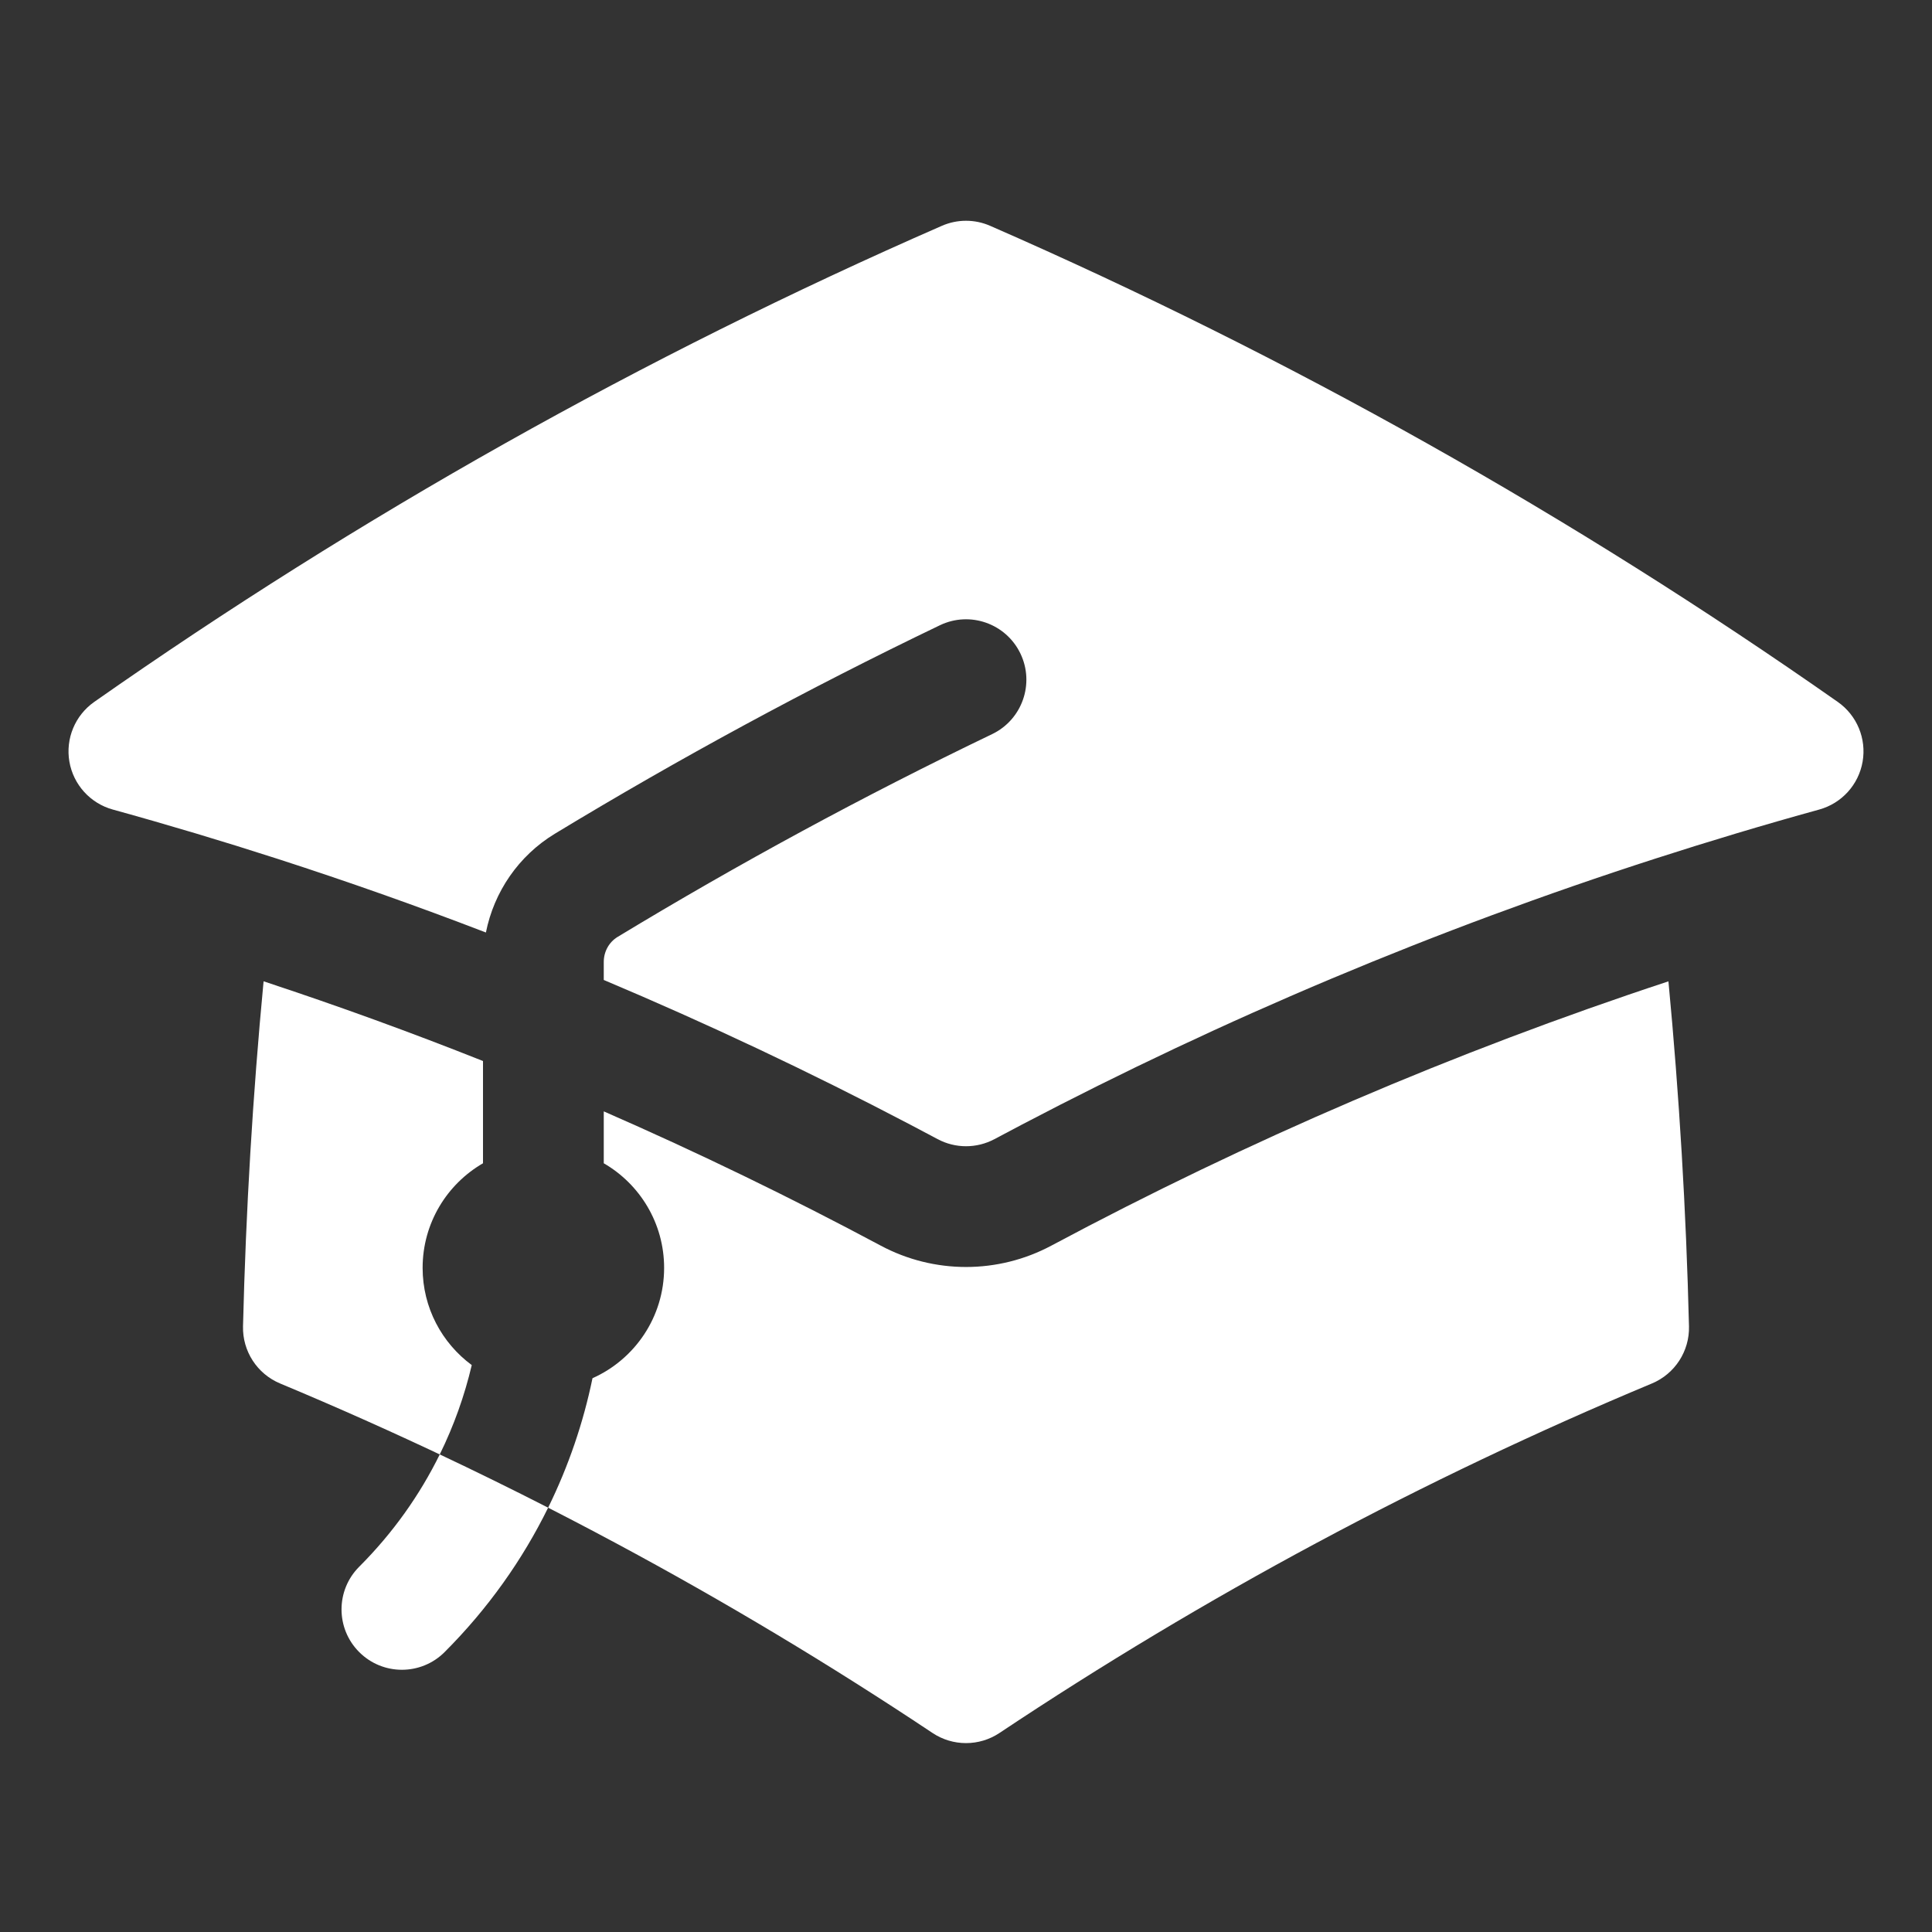 <svg width="83" height="83" viewBox="0 0 83 83" fill="none" xmlns="http://www.w3.org/2000/svg">
<rect x="0" y="0" width="83" height="83" fill="#333333" stroke="none"/>
<path d="M40.462 9.702C41.124 9.412 41.877 9.412 42.539 9.702C55.4 15.321 67.589 22.19 78.952 30.155C79.775 30.732 80.19 31.731 80.019 32.721C79.848 33.71 79.122 34.512 78.154 34.779C75.785 35.433 73.437 36.137 71.11 36.888C61.665 39.934 52.573 43.767 43.911 48.309L43.9 48.315C43.507 48.521 43.115 48.728 42.724 48.937C41.96 49.345 41.043 49.345 40.28 48.937C39.885 48.726 39.489 48.517 39.093 48.309C34.81 46.063 30.422 43.99 25.938 42.1V41.327C25.938 40.873 26.171 40.47 26.532 40.251C31.737 37.098 37.106 34.188 42.623 31.538C43.914 30.918 44.458 29.368 43.838 28.077C43.218 26.785 41.668 26.241 40.377 26.862C34.708 29.585 29.191 32.574 23.843 35.814C22.276 36.764 21.221 38.319 20.875 40.061C17.918 38.923 14.923 37.864 11.891 36.886C9.564 36.136 7.216 35.433 4.847 34.779C3.879 34.512 3.152 33.71 2.981 32.721C2.81 31.731 3.226 30.732 4.048 30.155C15.412 22.19 27.601 15.321 40.462 9.702Z" fill="white"/>
<path d="M45.169 53.512C53.603 49.006 62.465 45.196 71.677 42.159C72.141 47.052 72.438 51.993 72.56 56.978C72.587 58.047 71.954 59.023 70.967 59.435C61.106 63.552 51.728 68.593 42.938 74.45C42.068 75.03 40.933 75.03 40.062 74.45C31.273 68.593 21.894 63.552 12.034 59.435C11.046 59.023 10.414 58.047 10.44 56.978C10.563 51.993 10.859 47.051 11.324 42.158C14.509 43.208 17.652 44.35 20.75 45.582V49.975C19.2 50.872 18.156 52.549 18.156 54.469C18.156 56.182 18.987 57.701 20.267 58.645C19.957 59.962 19.499 61.25 18.892 62.483C20.458 63.222 22.01 63.985 23.548 64.771C24.424 62.989 25.06 61.119 25.454 59.209C27.267 58.401 28.531 56.582 28.531 54.469C28.531 52.549 27.488 50.872 25.938 49.975V47.745C29.989 49.516 33.957 51.44 37.835 53.512C40.126 54.737 42.877 54.737 45.169 53.512Z" fill="white"/>
<path d="M15.432 67.307C16.881 65.858 18.035 64.225 18.892 62.483C20.458 63.222 22.01 63.985 23.548 64.771C22.447 67.011 20.963 69.112 19.1 70.975C18.087 71.988 16.445 71.988 15.432 70.975C14.419 69.962 14.419 68.32 15.432 67.307Z" fill="white"/>
</svg>
